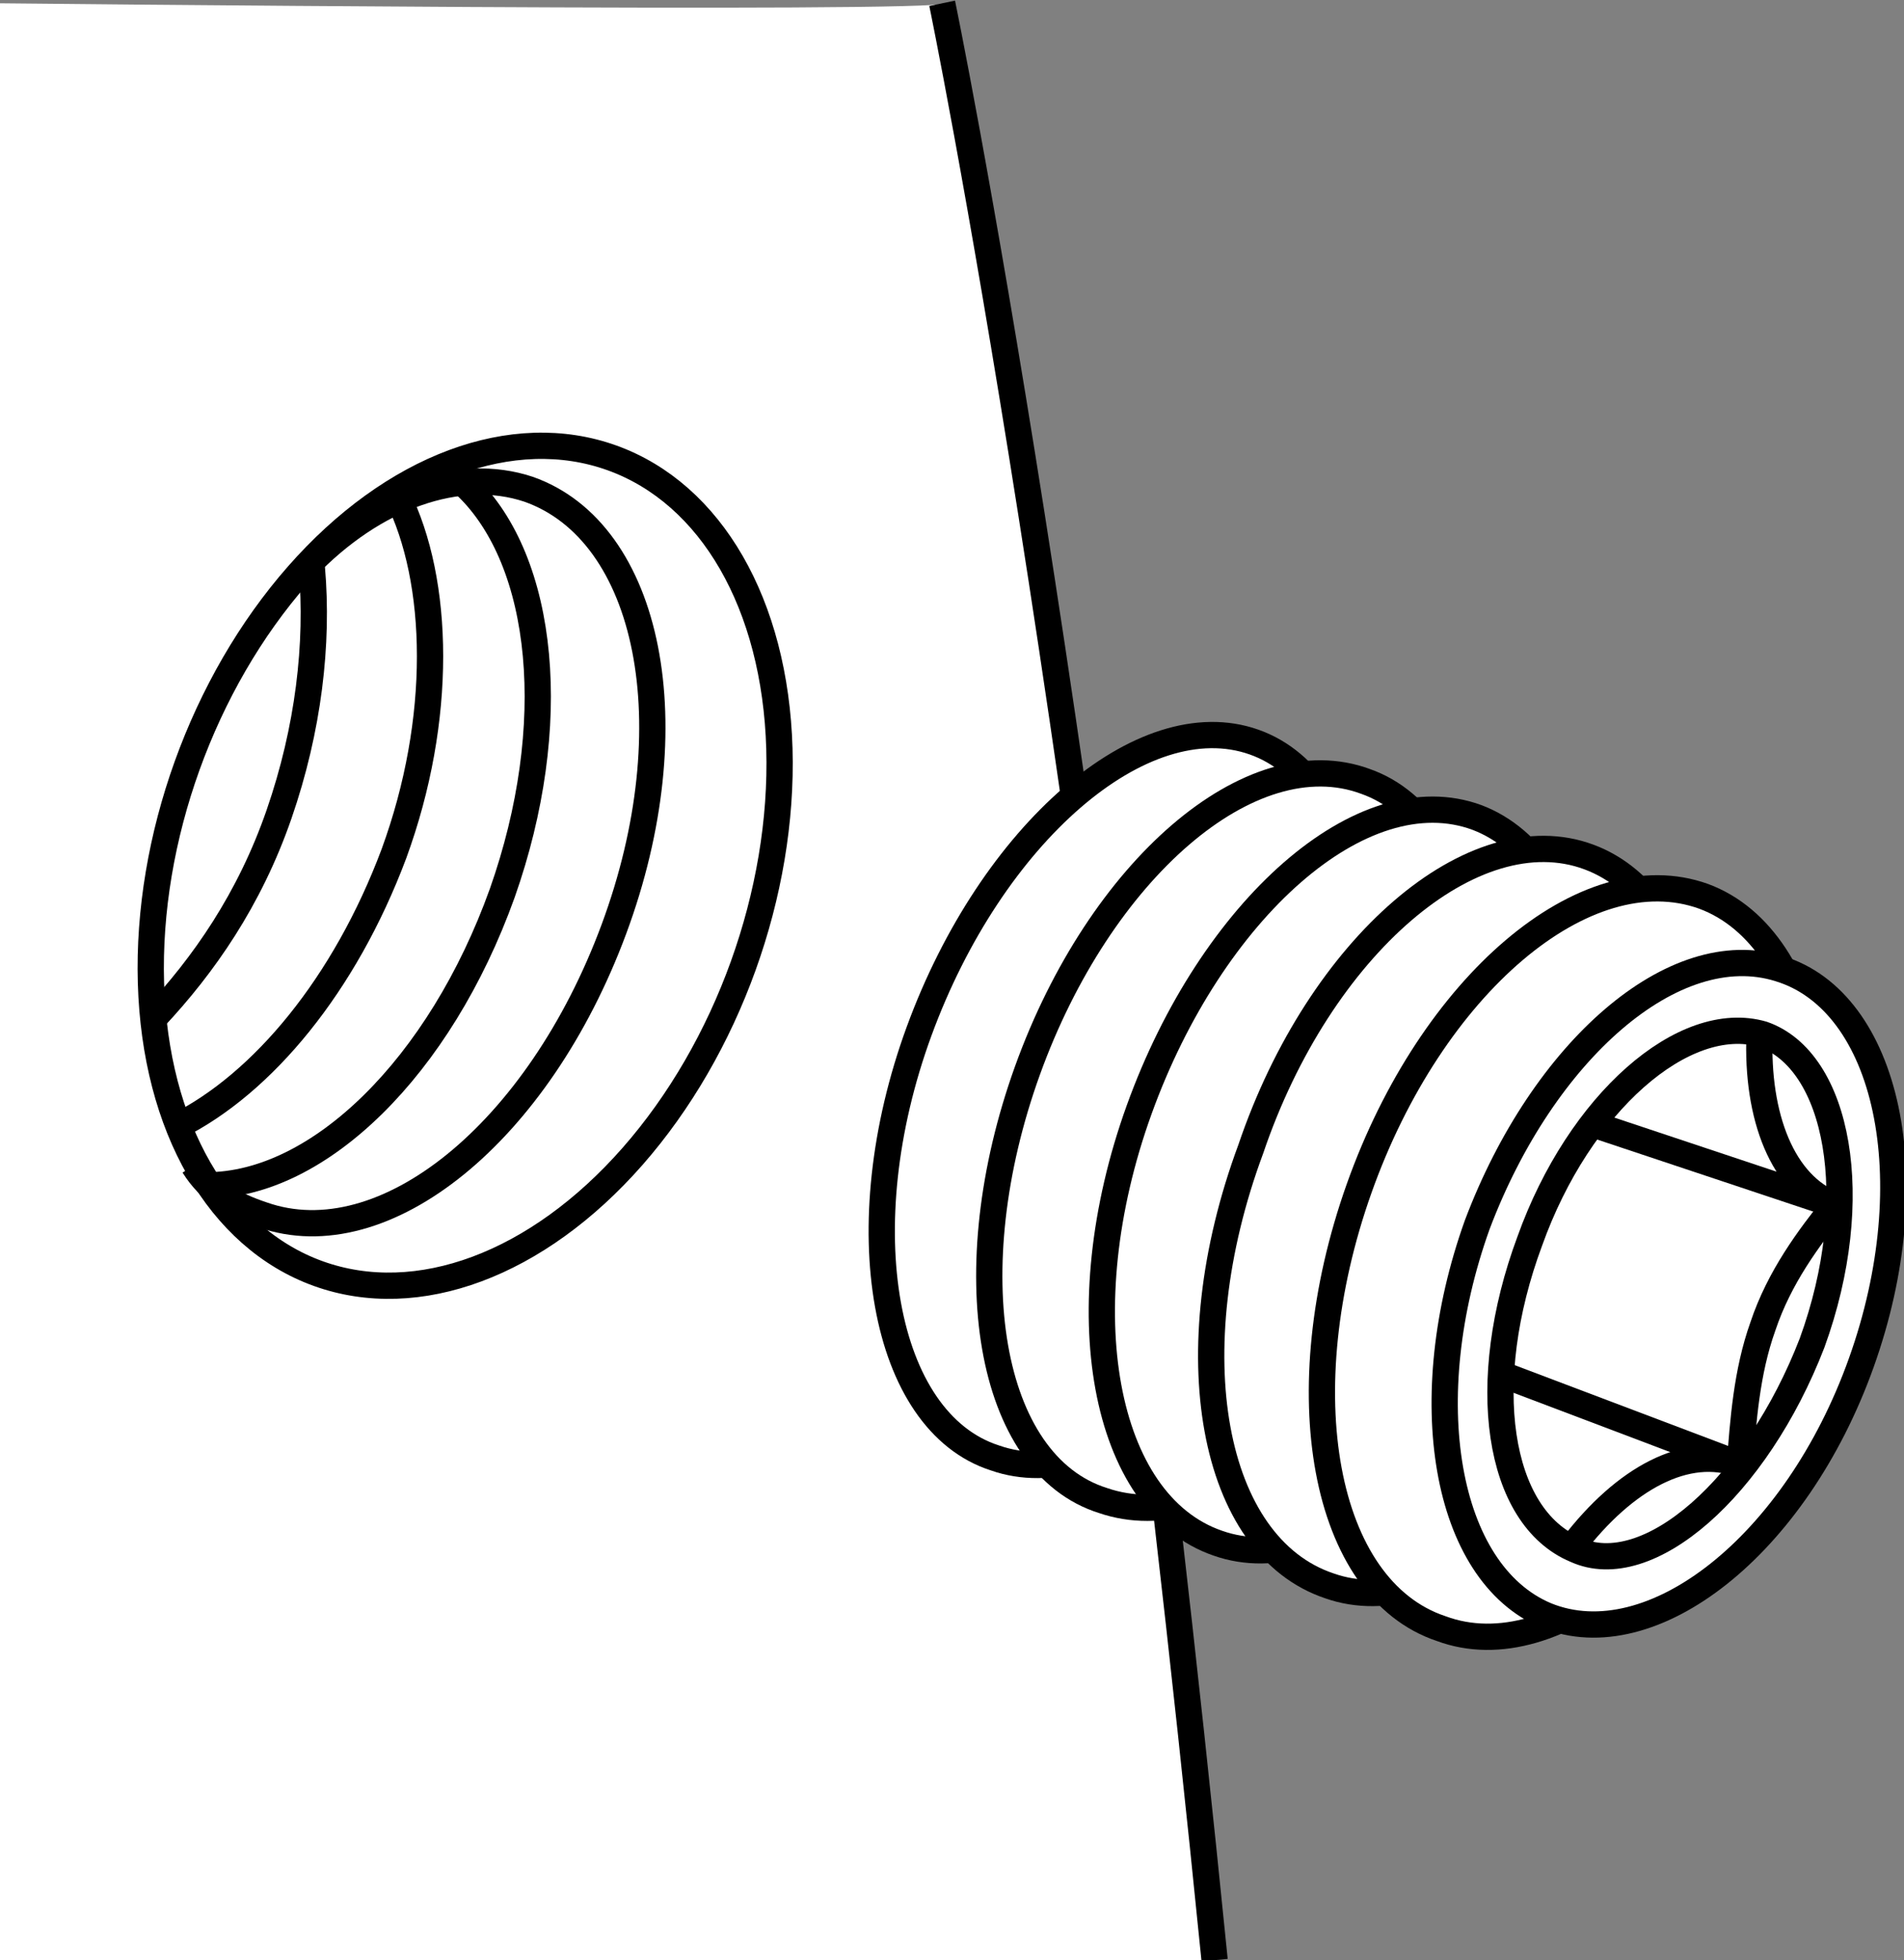 <?xml version="1.0" encoding="utf-8"?>
<!-- Generator: Adobe Illustrator 28.0.0, SVG Export Plug-In . SVG Version: 6.00 Build 0)  -->
<svg version="1.1" id="Layer_1" xmlns="http://www.w3.org/2000/svg" xmlns:xlink="http://www.w3.org/1999/xlink" x="0px" y="0px"
	 width="58px" height="59.7px" viewBox="0 0 58 59.7" enable-background="new 0 0 58 59.7" xml:space="preserve">
<rect x="0" y="0" width="58" height="59.7" fill="#808080" stroke="none"/>
<g id="Layer_4_00000077316790060794359480000009670610840030416791_">
	<path fill="#FFFFFF" d="M0,0.1v59.6h37.1c-2.4-26.1-8.3-59.6-8.3-59.6C28.5,0.4,0,0.1,0,0.1z"/>
</g>
<g id="web_00000062898256160877731380000000542320965827831979_">
	<path fill="none" stroke="#000000" stroke-width="0.8" stroke-linejoin="round" d="M37,59.7c-3.8-37.9-8.3-59.6-8.3-59.6"/>
	
		<ellipse transform="matrix(0.339 -0.941 0.941 0.339 -15.486 30.78)" fill="none" stroke="#000000" stroke-width="0.8" stroke-linejoin="round" cx="14.2" cy="26.4" rx="13.2" ry="9"/>
	<path fill="none" stroke="#000000" stroke-width="0.8" stroke-linejoin="round" d="M5.9,35.5C6.4,36.3,7.1,36.7,8,37
		c3.7,1.3,8.4-2.5,10.7-8.7s1.1-12.1-2.6-13.4c-2.1-0.7-4.7,0.2-6.8,2.4"/>
	<path fill="none" stroke="#000000" stroke-width="0.8" stroke-linejoin="round" d="M6.3,36.1c3.4,0,7.1-3.6,9-8.9
		c1.8-5.1,1.3-10.1-1.1-12.4"/>
	<path fill="none" stroke="#000000" stroke-width="0.8" stroke-linejoin="round" d="M5.4,34.3C8,33,10.5,30,12,26
		c1.5-4.1,1.4-8.3,0.1-10.9"/>
	<path fill="none" stroke="#000000" stroke-width="0.8" stroke-linejoin="round" d="M4.7,31c1.5-1.6,2.9-3.6,3.8-6.2
		c0.9-2.6,1.2-5.2,1-7.5"/>
</g>
<g id="web_image_00000023279587200663411370000005758195964322557348_">
	<g>
		<path fill="#FFFFFF" stroke="#000000" stroke-width="0.8" stroke-linejoin="round" d="M38.2,22.6c3.4,1.2,4.3,7.2,2.2,13.1
			c-2.2,6-6.7,9.9-10.1,8.7c-3.4-1.1-4.5-7-2.3-13S34.8,21.4,38.2,22.6z"/>
	</g>
	<g>
		<path fill="#FFFFFF" stroke="#000000" stroke-width="0.8" stroke-linejoin="round" d="M41.6,23.8C45,25,46,31,43.8,37
			c-2.2,6.1-6.7,9.9-10.2,8.7c-3.5-1.1-4.5-7-2.3-13.1S38.1,22.5,41.6,23.8z"/>
	</g>
	<g>
		<path fill="#FFFFFF" stroke="#000000" stroke-width="0.8" stroke-linejoin="round" d="M45,24.9c3.4,1.3,4.5,7.3,2.3,13.3
			c-2.2,6.1-6.8,10-10.2,8.8c-3.5-1.2-4.6-7.1-2.4-13.2S41.5,23.6,45,24.9z"/>
	</g>
	<g>
		<path fill="#FFFFFF" stroke="#000000" stroke-width="0.8" stroke-linejoin="round" d="M48.4,26.1c3.5,1.3,4.5,7.3,2.4,13.4
			c-2.2,6.1-6.9,10-10.3,8.8c-3.6-1.2-4.7-7.1-2.4-13.3C40.2,28.8,44.9,24.8,48.4,26.1z"/>
	</g>
	<g>
		<path fill="#FFFFFF" stroke="#000000" stroke-width="0.8" stroke-linejoin="round" d="M51.9,27.3c3.5,1.3,4.6,7.4,2.4,13.5
			c-2.2,6.2-6.9,10.1-10.4,8.8c-3.6-1.2-4.7-7.2-2.5-13.4C43.6,30,48.3,26,51.9,27.3z"/>
	</g>
	<g>
		<path fill="#FFFFFF" stroke="#000000" stroke-width="0.8" stroke-linejoin="round" stroke-miterlimit="10" d="M45,37.3
			c-1.9,5.3-1,10.6,2.1,11.9c3.2,1.3,7.6-2.1,9.6-7.7s0.8-11-2.5-12C51,28.5,47,32,45,37.3z"/>
		<path fill="none" stroke="#000000" stroke-width="0.8" stroke-linejoin="round" stroke-miterlimit="10" d="M48,47.2
			c-2.4-1-3-5.1-1.4-9.4c1.5-4.2,4.7-7,7.1-6.3c2.3,0.8,3.1,5,1.5,9.4C53.5,45.3,50.2,48.2,48,47.2z"/>
		<path fill="none" stroke="#000000" stroke-width="0.8" stroke-linejoin="round" stroke-miterlimit="10" d="M55.9,36.7
			c-0.8,1-1.7,2.2-2.2,3.7c-0.5,1.4-0.6,2.9-0.7,4.2"/>
		<path fill="none" stroke="#000000" stroke-width="0.8" stroke-linejoin="round" stroke-miterlimit="10" d="M45.6,41.8l7.4,2.8
			c-1.6-0.6-3.5,0.4-5.1,2.5"/>
		<path fill="none" stroke="#000000" stroke-width="0.8" stroke-linejoin="round" stroke-miterlimit="10" d="M48.4,34.2l7.5,2.5
			c-1.6-0.6-2.4-2.7-2.3-5.2"/>
	</g>
</g>
</svg>
